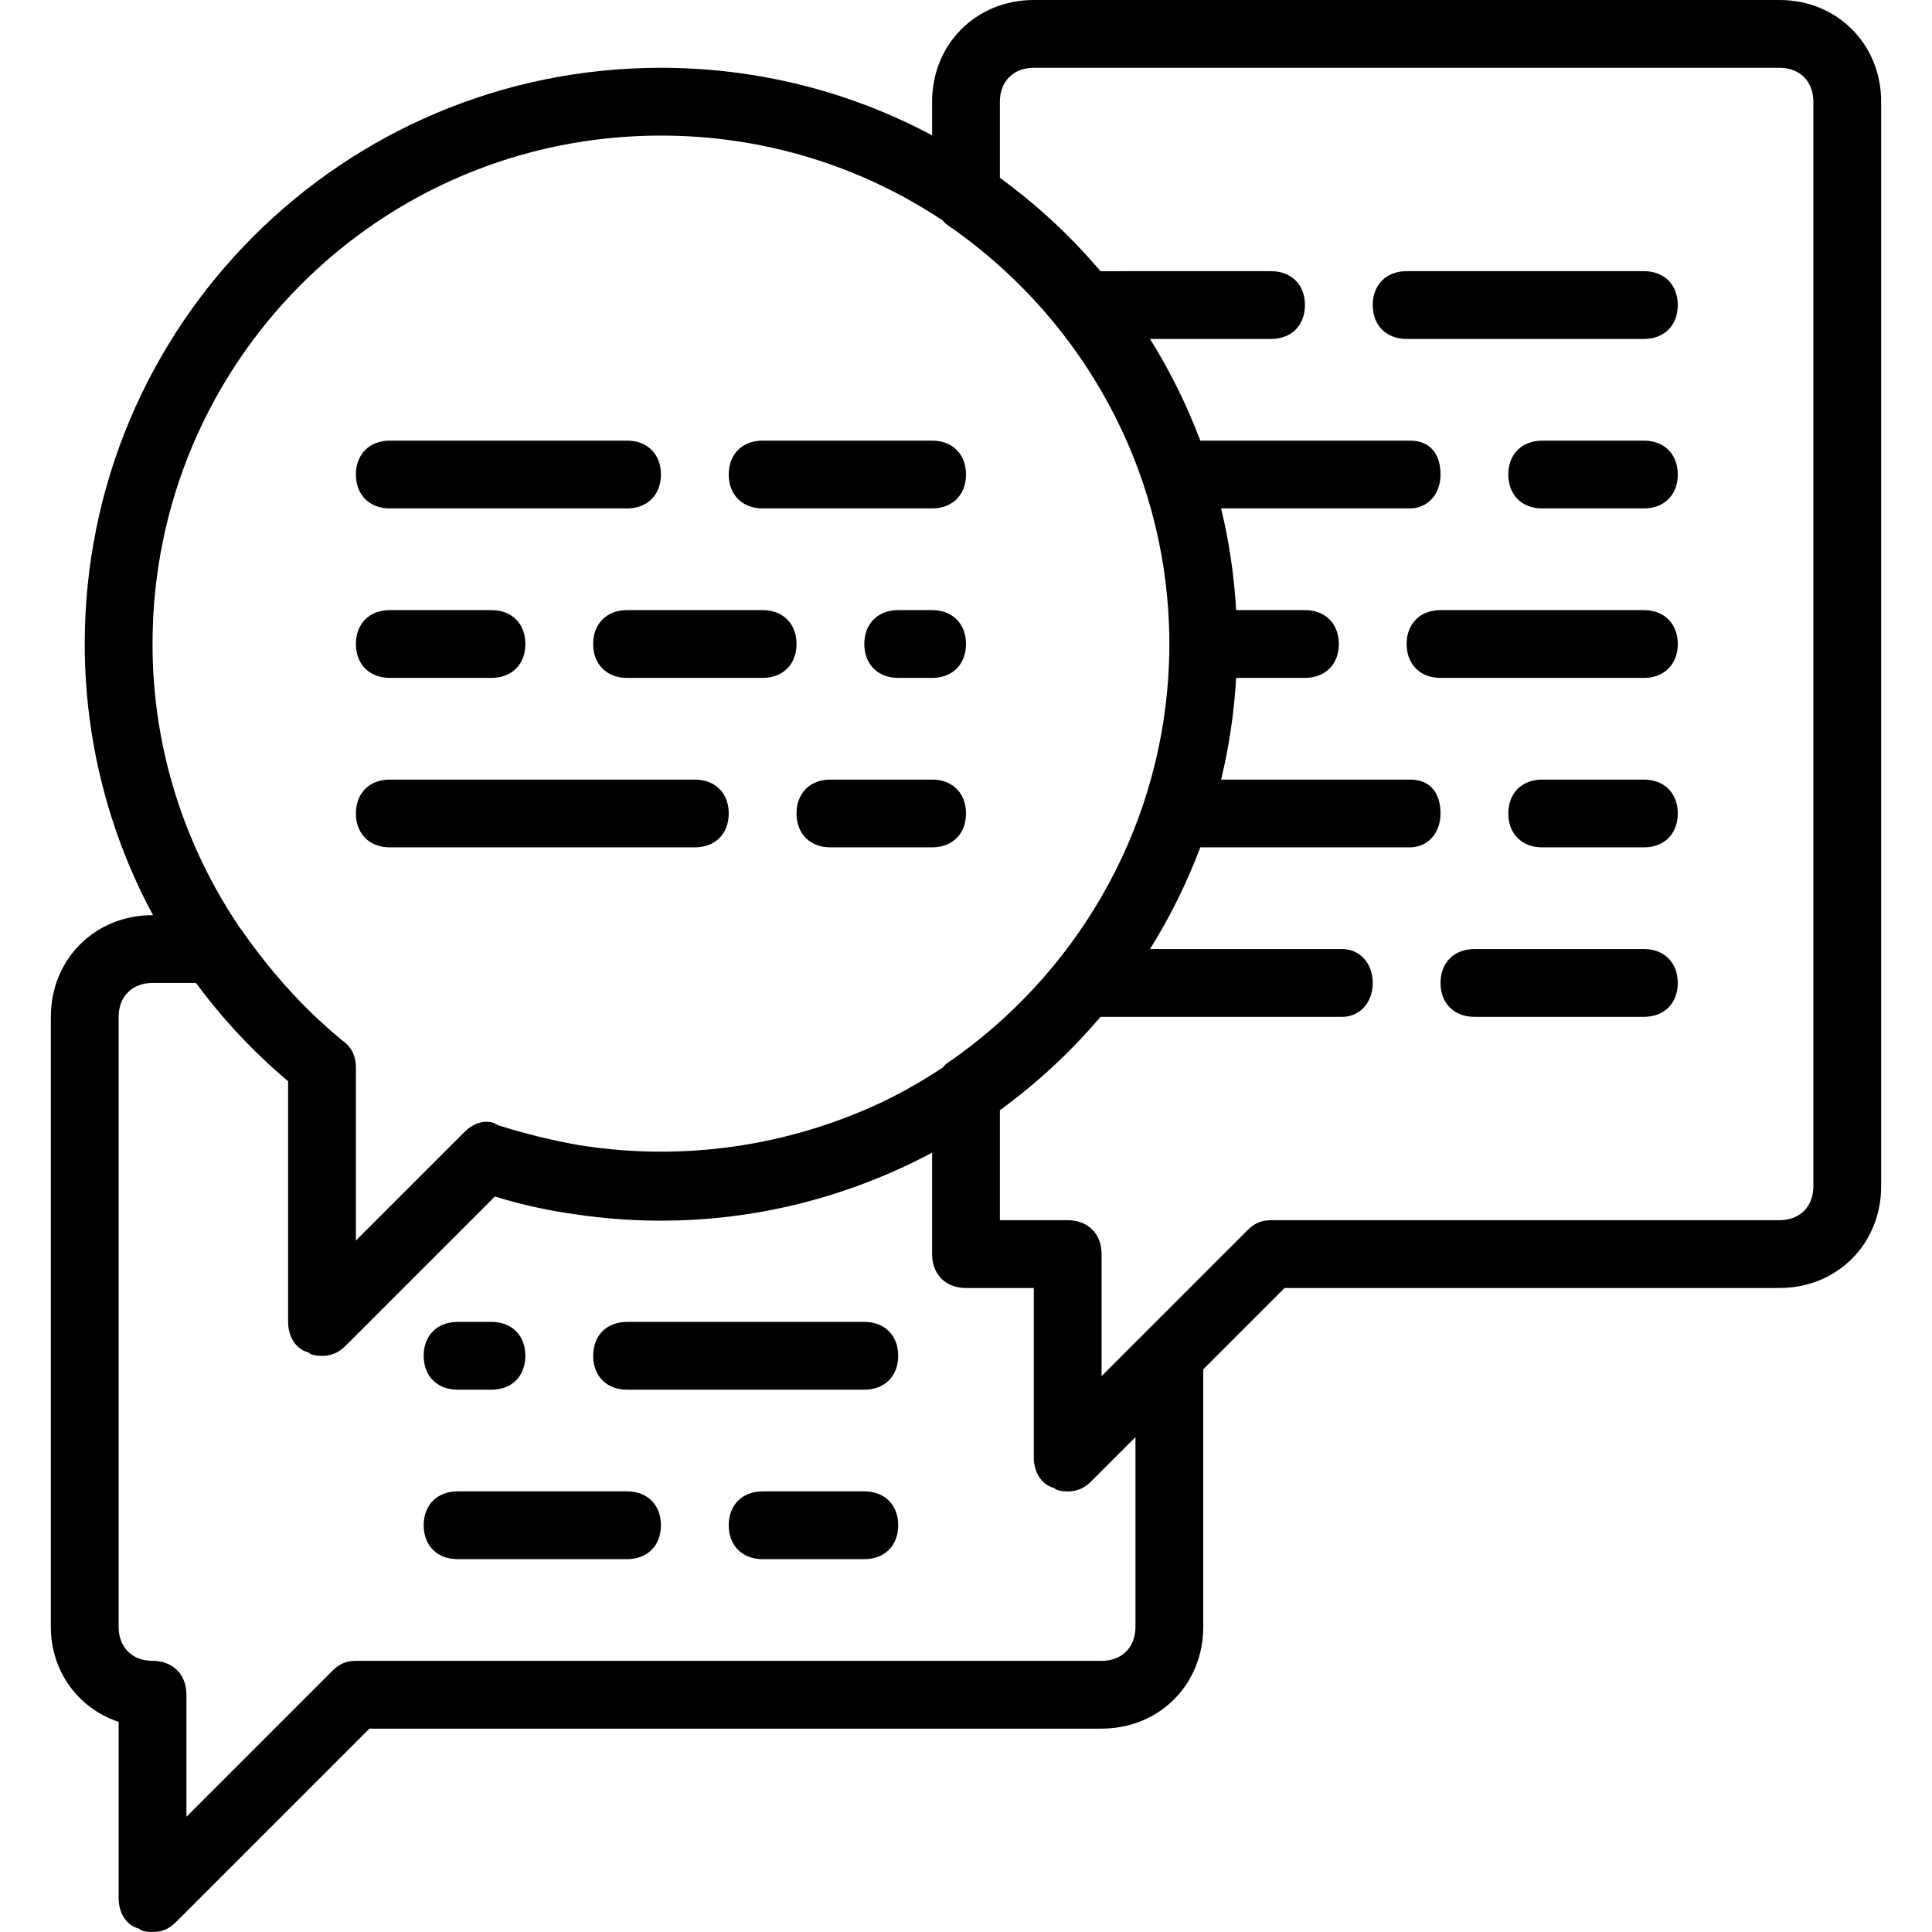 <?xml version="1.0" encoding="iso-8859-1"?>
<!-- Uploaded to: SVG Repo, www.svgrepo.com, Generator: SVG Repo Mixer Tools -->
<svg fill="#000000" height="800px" width="800px" version="1.1" id="Layer_1" xmlns="http://www.w3.org/2000/svg" xmlns:xlink="http://www.w3.org/1999/xlink" 
	 viewBox="0 0 512 512" xml:space="preserve">
<g transform="translate(1 1)">
	<g>
		<g>
			<path d="M470.579-1H272.965c-15.27,0-26.947,11.677-26.947,26.947v8.916c-21.409-11.42-45.866-17.898-71.86-17.898
				c-84.435,0-152.702,68.267-152.702,152.702c0,25.477,6.365,50.084,18.1,71.86h-0.135c-15.27,0-26.947,11.677-26.947,26.947
				v161.684c0,11.677,7.186,21.558,17.965,25.151v46.709c0,3.593,1.797,7.186,5.389,8.084C36.726,511,38.523,511,39.421,511
				c2.695,0,4.491-0.898,6.288-2.695l51.2-51.2H290.93c15.27,0,26.947-11.677,26.947-26.947v-68.267l21.558-21.558h131.144
				c15.27,0,26.947-11.677,26.947-26.947V25.947C497.526,10.677,485.849-1,470.579-1z M174.158,34.93
				c27.641,0,53.302,8.279,74.658,22.489c0.262,0.305,0.527,0.598,0.795,0.865c34.452,23.528,56.323,61.208,59.002,102.74
				c0.011,0.171,0.022,0.341,0.032,0.512c0.067,1.106,0.116,2.216,0.156,3.328c0.01,0.282,0.024,0.564,0.032,0.846
				c0.039,1.316,0.062,2.634,0.062,3.956c0,0,0,0,0,0c0,1.322-0.023,2.64-0.062,3.956c-0.008,0.283-0.022,0.564-0.032,0.847
				c-0.04,1.111-0.089,2.221-0.156,3.327c-0.01,0.171-0.022,0.342-0.032,0.513c-2.679,41.532-24.55,79.211-59.002,102.74
				c-0.268,0.268-0.533,0.561-0.795,0.865c-5.019,3.34-10.274,6.353-15.739,9.007c-25.083,11.901-53.268,15.999-80.824,11.51
				c-7.07-1.233-14.14-3.005-21.21-5.214c-2.695-1.797-6.288-0.898-8.982,1.797l-28.744,28.744v-45.81
				c0-2.695-0.898-5.389-3.593-7.186c-1.833-1.519-3.62-3.082-5.366-4.679c-0.222-0.203-0.445-0.406-0.666-0.611
				c-0.671-0.621-1.334-1.25-1.992-1.883c-6.773-6.558-13.086-14.038-18.923-22.469c-0.047-0.047-0.101-0.093-0.149-0.139
				c-14.847-21.929-23.206-47.823-23.206-75.313C39.421,95.112,99.604,34.93,174.158,34.93z M299.912,430.158
				c0,5.389-3.593,8.982-8.982,8.982H93.316c-2.695,0-4.491,0.898-6.288,2.695L48.404,480.46v-32.337
				c0-5.389-3.593-8.982-8.982-8.982c-5.389,0-8.982-3.593-8.982-8.982V268.474c0-5.389,3.593-8.982,8.982-8.982h11.523
				c7.019,9.523,15.183,18.281,24.407,26.049v63.775c0,3.593,1.796,7.186,5.389,8.084c0.738,0.738,2.077,0.868,3.032,0.891
				c1.055,0.102,2.086-0.013,3.071-0.324c1.21-0.345,2.244-0.967,3.245-1.866c0.181-0.159,0.359-0.324,0.532-0.498l39.523-39.523
				c7.29,2.278,14.81,3.86,22.327,4.869c25.279,3.603,50.669,0.846,74.122-7.797c0.235-0.086,0.468-0.177,0.703-0.264
				c0.738-0.276,1.476-0.551,2.21-0.839c5.678-2.204,11.188-4.739,16.512-7.579v26.88c0,5.389,3.593,8.982,8.982,8.982h17.965
				v44.912c0,3.593,1.797,7.186,5.389,8.084c0.739,0.739,2.078,0.868,3.032,0.891c1.055,0.102,2.086-0.013,3.071-0.324
				c1.21-0.346,2.243-0.967,3.245-1.866c0.181-0.159,0.359-0.324,0.532-0.498l11.677-11.677V430.158z M479.561,313.386
				c0,5.389-3.593,8.982-8.982,8.982H335.842c-2.695,0-4.491,0.898-6.288,2.695l-26.947,26.947c0,0,0,0,0,0l-11.677,11.677v-32.337
				c0-5.389-3.593-8.982-8.982-8.982h-17.965v-29.154c9.844-7.164,18.795-15.475,26.66-24.741h64.063
				c4.491,0,8.084-3.593,8.084-8.982c0-5.389-3.593-8.982-8.084-8.982h-50.938c5.283-8.462,9.76-17.479,13.325-26.947h55.578
				c4.491,0,8.084-3.593,8.084-8.982c0-5.389-2.695-8.982-8.084-8.982h-50.06c2.078-8.639,3.422-17.564,3.965-26.709
				c0.005-0.08,0.011-0.159,0.016-0.238h18.233c5.389,0,8.982-3.593,8.982-8.982c0-5.39-3.593-8.982-8.982-8.982h-18.233
				c-0.005-0.08-0.011-0.159-0.016-0.238c-0.543-9.145-1.887-18.07-3.965-26.709h50.06c4.491,0,8.084-3.593,8.084-8.982
				s-2.695-8.982-8.084-8.982h-55.578c-3.565-9.468-8.041-18.486-13.325-26.947h32.074c5.389,0,8.982-3.593,8.982-8.982
				s-3.593-8.982-8.982-8.982H290.93c-0.095,0-0.184,0.01-0.278,0.012c-7.867-9.271-16.821-17.586-26.669-24.753V25.947
				c0-5.389,3.593-8.982,8.982-8.982h197.614c5.389,0,8.982,3.593,8.982,8.982V313.386z"/>
			<path d="M434.649,70.86h-62.877c-5.389,0-8.982,3.593-8.982,8.982s3.593,8.982,8.982,8.982h62.877
				c5.389,0,8.982-3.593,8.982-8.982S440.039,70.86,434.649,70.86z"/>
			<path d="M434.649,115.772h-26.947c-5.389,0-8.982,3.593-8.982,8.982s3.593,8.982,8.982,8.982h26.947
				c5.389,0,8.982-3.593,8.982-8.982S440.039,115.772,434.649,115.772z"/>
			<path d="M434.649,160.684h-53.895c-5.389,0-8.982,3.593-8.982,8.982c0,5.389,3.593,8.982,8.982,8.982h53.895
				c5.389,0,8.982-3.593,8.982-8.982C443.632,164.277,440.039,160.684,434.649,160.684z"/>
			<path d="M434.649,205.596h-26.947c-5.389,0-8.982,3.593-8.982,8.982c0,5.39,3.593,8.982,8.982,8.982h26.947
				c5.389,0,8.982-3.593,8.982-8.982C443.632,209.189,440.039,205.596,434.649,205.596z"/>
			<path d="M434.649,250.509h-44.912c-5.389,0-8.982,3.593-8.982,8.982c0,5.39,3.593,8.982,8.982,8.982h44.912
				c5.389,0,8.982-3.593,8.982-8.982C443.632,254.102,440.039,250.509,434.649,250.509z"/>
			<path d="M201.105,133.737h44.912c5.39,0,8.982-3.593,8.982-8.982s-3.593-8.982-8.982-8.982h-44.912
				c-5.39,0-8.982,3.593-8.982,8.982S195.716,133.737,201.105,133.737z"/>
			<path d="M102.298,133.737h62.877c5.39,0,8.982-3.593,8.982-8.982s-3.593-8.982-8.982-8.982h-62.877
				c-5.389,0-8.982,3.593-8.982,8.982S96.909,133.737,102.298,133.737z"/>
			<path d="M246.018,160.684h-8.982c-5.389,0-8.982,3.593-8.982,8.982c0,5.389,3.593,8.982,8.982,8.982h8.982
				c5.39,0,8.982-3.593,8.982-8.982C255,164.277,251.407,160.684,246.018,160.684z"/>
			<path d="M156.193,169.667c0,5.389,3.593,8.982,8.982,8.982h35.93c5.389,0,8.982-3.593,8.982-8.982
				c0-5.39-3.593-8.982-8.982-8.982h-35.93C159.786,160.684,156.193,164.277,156.193,169.667z"/>
			<path d="M102.298,178.649h26.947c5.389,0,8.982-3.593,8.982-8.982c0-5.39-3.593-8.982-8.982-8.982h-26.947
				c-5.389,0-8.982,3.593-8.982,8.982C93.316,175.056,96.909,178.649,102.298,178.649z"/>
			<path d="M246.018,205.596H219.07c-5.39,0-8.982,3.593-8.982,8.982c0,5.39,3.593,8.982,8.982,8.982h26.947
				c5.39,0,8.982-3.593,8.982-8.982C255,209.189,251.407,205.596,246.018,205.596z"/>
			<path d="M102.298,223.561h80.842c5.39,0,8.982-3.593,8.982-8.982c0-5.389-3.593-8.982-8.982-8.982h-80.842
				c-5.389,0-8.982,3.593-8.982,8.982C93.316,219.968,96.909,223.561,102.298,223.561z"/>
			<path d="M228.053,349.316h-62.877c-5.389,0-8.982,3.593-8.982,8.982c0,5.389,3.593,8.982,8.982,8.982h62.877
				c5.389,0,8.982-3.593,8.982-8.982C237.035,352.909,233.442,349.316,228.053,349.316z"/>
			<path d="M120.263,367.281h8.982c5.389,0,8.982-3.593,8.982-8.982c0-5.389-3.593-8.982-8.982-8.982h-8.982
				c-5.39,0-8.982,3.593-8.982,8.982C111.281,363.688,114.874,367.281,120.263,367.281z"/>
			<path d="M228.053,394.228h-26.947c-5.39,0-8.982,3.593-8.982,8.982s3.593,8.982,8.982,8.982h26.947
				c5.389,0,8.982-3.593,8.982-8.982S233.442,394.228,228.053,394.228z"/>
			<path d="M165.175,394.228h-44.912c-5.39,0-8.982,3.593-8.982,8.982s3.593,8.982,8.982,8.982h44.912
				c5.39,0,8.982-3.593,8.982-8.982S170.565,394.228,165.175,394.228z"/>
		</g>
	</g>
</g>
</svg>